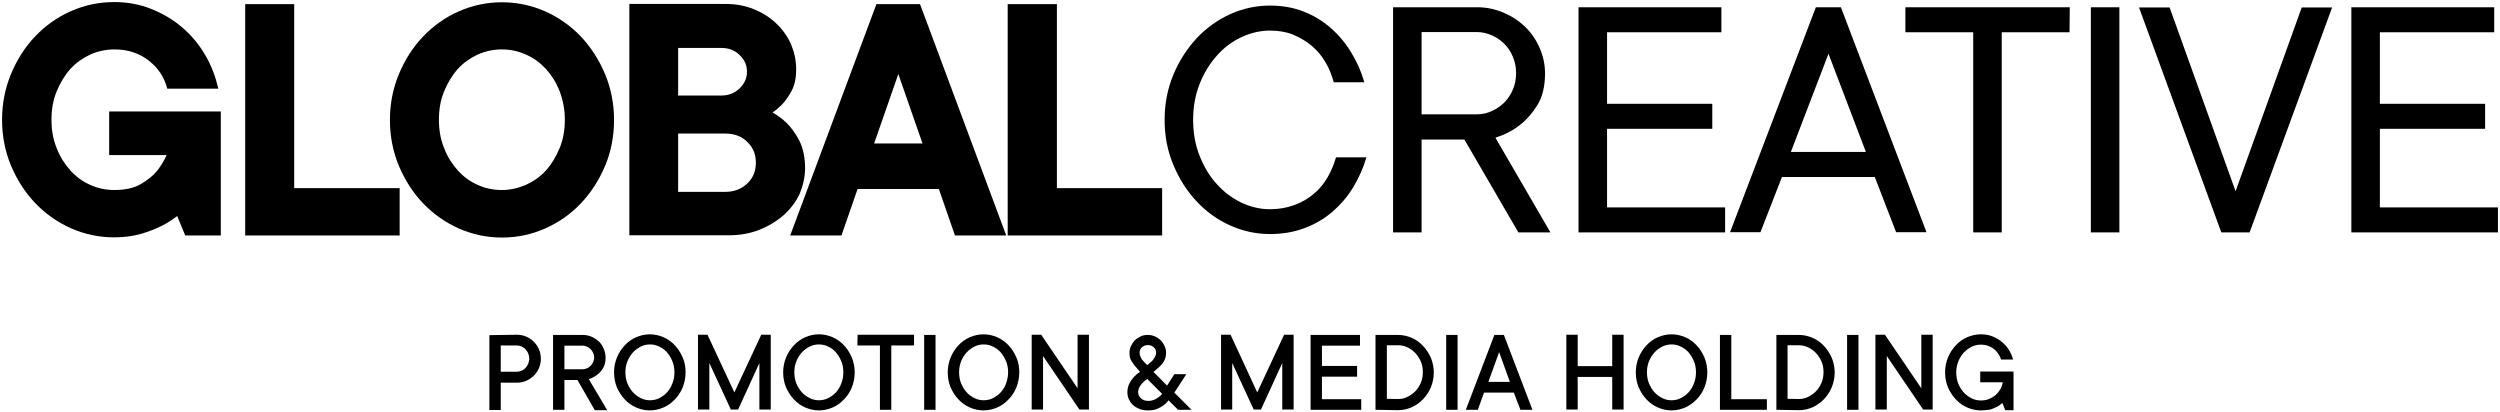 <?xml version="1.0" encoding="UTF-8"?> <svg xmlns="http://www.w3.org/2000/svg" viewBox="0 0 1209.20 199.50" data-guides="{&quot;vertical&quot;:[],&quot;horizontal&quot;:[]}"><defs></defs><path fill="rgb(0, 0, 0)" stroke="none" fill-opacity="1" stroke-width="1" stroke-opacity="1" id="tSvg18b8625de89" title="Path 2" d="M52.9 75C62.133 75 71.367 75 80.6 75C79.4 77.7 77.8 80.3 76 82.6C74.1 85 71.4 87.1 68 89.1C64.7 91 60.4 91.9 55.3 91.9C51.2 91.9 47.2 91.1 43.6 89.4C39.9 87.8 36.7 85.4 34 82.4C31.3 79.4 29 75.8 27.4 71.6C25.7 67.5 24.9 62.9 24.9 57.9C24.9 53 25.7 48.3 27.4 44.2C29.1 40.1 31.3 36.4 34 33.4C36.7 30.4 40 28.1 43.6 26.4C47.2 24.8 51.2 23.9 55.3 23.9C58.8 23.9 62 24.4 64.8 25.4C67.6 26.4 70.1 27.8 72.2 29.5C74.3 31.2 76.1 33.1 77.5 35.2C78.9 37.3 79.9 39.5 80.6 41.8C80.7 42.166 80.8 42.533 80.9 42.9C89.133 42.9 97.367 42.9 105.6 42.9C105.433 42.267 105.267 41.633 105.1 41C103.8 35.7 101.7 30.6 98.7 25.7C95.8 20.9 92.1 16.6 87.8 13C83.6 9.4 78.6 6.5 73.1 4.3C67.6 2.1 61.6 1 55.2 1C47.9 1 40.8 2.5 34.3 5.4C27.7 8.3 22 12.4 17.1 17.5C12.2 22.6 8.3 28.7 5.4 35.6C2.5 42.5 1 50 1 57.9C1 65.9 2.5 73.4 5.4 80.3C8.3 87.1 12.2 93.2 17.1 98.3C22 103.4 27.8 107.5 34.3 110.4C40.9 113.3 47.9 114.8 55.2 114.8C60.1 114.8 64.6 114.2 68.6 113C72.4 111.9 75.7 110.5 78.5 109.1C81.1 107.8 83.4 106.2 85.7 104.5C87 107.633 88.3 110.766 89.6 113.9C95.333 113.9 101.067 113.9 106.8 113.9C106.8 93.9 106.8 73.9 106.8 53.9C88.8 53.9 70.8 53.9 52.8 53.9C52.8 60.933 52.8 67.966 52.8 75C52.833 75 52.867 75 52.9 75Z"></path><path fill="rgb(0, 0, 0)" stroke="none" fill-opacity="1" stroke-width="1" stroke-opacity="1" id="tSvgf452cf95c9" title="Path 3" d="M142.3 2C134.4 2 126.5 2 118.6 2C118.6 39.3 118.6 76.6 118.6 113.9C143.5 113.9 168.4 113.9 193.3 113.9C193.3 106.266 193.3 98.633 193.3 91C176.3 91 159.3 91 142.3 91C142.3 61.333 142.3 31.666 142.3 2Z"></path><path fill="rgb(0, 0, 0)" stroke="none" fill-opacity="1" stroke-width="1" stroke-opacity="1" id="tSvg182579eafc4" title="Path 4" d="M280.9 17.6C276 12.5 270.2 8.4 263.7 5.5C257.1 2.6 250.1 1.1 242.8 1.1C235.5 1.1 228.4 2.6 221.9 5.5C215.3 8.4 209.6 12.5 204.7 17.6C199.8 22.7 195.9 28.8 193 35.7C190.1 42.6 188.6 50.1 188.6 58C188.6 66 190.1 73.5 193 80.4C195.9 87.2 199.8 93.3 204.7 98.4C209.6 103.5 215.4 107.6 221.9 110.5C228.5 113.4 235.5 114.9 242.8 114.9C250.1 114.9 257.2 113.4 263.7 110.5C270.2 107.6 276 103.6 280.9 98.4C285.8 93.3 289.7 87.2 292.6 80.4C295.5 73.6 297 66 297 58C297 50.1 295.5 42.6 292.6 35.7C289.7 28.8 285.7 22.7 280.9 17.6ZM273.2 57.9C273.2 62.9 272.4 67.5 270.7 71.6C269 75.7 266.8 79.4 264.1 82.4C261.4 85.4 258.1 87.7 254.4 89.4C250.7 91 246.8 91.9 242.7 91.9C238.6 91.9 234.6 91.1 231 89.4C227.3 87.8 224.1 85.4 221.4 82.4C218.7 79.4 216.4 75.8 214.8 71.6C213.1 67.5 212.3 62.9 212.3 57.9C212.3 52.9 213.1 48.3 214.8 44.2C216.5 40.1 218.7 36.4 221.4 33.4C224.1 30.4 227.4 28.1 231 26.4C234.6 24.8 238.6 23.9 242.7 23.9C246.7 23.9 250.6 24.7 254.4 26.4C258.1 28 261.3 30.4 264.1 33.4C266.8 36.4 269.1 40 270.7 44.2C272.3 48.4 273.2 53 273.2 57.9Z"></path><path fill="rgb(0, 0, 0)" stroke="none" fill-opacity="1" stroke-width="1" stroke-opacity="1" id="tSvgcaaa6e4e7f" title="Path 5" d="M389.4 81.3C389.4 76.1 388.4 71.6 386.6 68C384.7 64.4 382.6 61.5 380.3 59.3C378.3 57.4 376.1 55.8 373.7 54.4C375.3 53.3 376.7 52.1 378.1 50.7C379.8 49 381.4 46.7 382.9 43.9C384.4 41.1 385.1 37.6 385.1 33.7C385.1 29.3 384.2 25.2 382.6 21.4C380.9 17.6 378.5 14.2 375.4 11.3C372.4 8.4 368.7 6.1 364.5 4.4C360.3 2.7 355.7 1.9 350.8 1.9C335.333 1.9 319.867 1.9 304.4 1.9C304.4 39.2 304.4 76.5 304.4 113.8C320.467 113.8 336.533 113.8 352.6 113.8C357.9 113.8 362.9 112.9 367.4 111.1C371.9 109.3 375.8 106.9 379.1 104C382.4 101 385 97.6 386.8 93.7C388.4 89.8 389.4 85.6 389.4 81.3ZM328 64.6C335.567 64.6 343.133 64.6 350.7 64.6C355.2 64.6 358.7 65.9 361.5 68.7C364.3 71.4 365.6 74.7 365.6 78.7C365.6 82.7 364.3 86 361.5 88.7C358.7 91.4 355.2 92.8 350.7 92.8C343.133 92.8 335.567 92.8 328 92.8C328 83.4 328 74 328 64.6ZM328 23.2C335 23.2 342 23.2 349 23.2C352.5 23.2 355.4 24.3 357.8 26.7C360.2 29 361.3 31.6 361.3 34.7C361.3 37.8 360.1 40.4 357.8 42.7C355.4 45 352.5 46.2 349 46.2C342 46.2 335 46.2 328 46.2C328 38.533 328 30.866 328 23.2Z"></path><path fill="rgb(0, 0, 0)" stroke="none" fill-opacity="1" stroke-width="1" stroke-opacity="1" id="tSvgc23e0e5203" title="Path 6" d="M423.9 2C410 39.3 396.1 76.6 382.2 113.9C390.467 113.9 398.733 113.9 407 113.9C409.6 106.4 412.2 98.9 414.8 91.4C427.9 91.4 441 91.4 454.1 91.4C456.7 98.9 459.3 106.4 461.9 113.9C470.167 113.9 478.433 113.9 486.7 113.9C472.8 76.6 458.9 39.3 445 2C437.967 2 430.933 2 423.9 2ZM446.2 69.4C438.4 69.4 430.6 69.4 422.8 69.4C426.7 58.2 430.6 47 434.5 35.8C438.4 47 442.3 58.2 446.2 69.4Z"></path><path fill="rgb(0, 0, 0)" stroke="none" fill-opacity="1" stroke-width="1" stroke-opacity="1" id="tSvgd7b8e51967" title="Path 7" d="M511.2 91C511.2 61.333 511.2 31.666 511.2 2C503.267 2 495.333 2 487.4 2C487.4 39.3 487.4 76.6 487.4 113.9C512.3 113.9 537.2 113.9 562.1 113.9C562.1 106.266 562.1 98.633 562.1 91C545.133 91 528.167 91 511.2 91Z"></path><path fill="rgb(0, 0, 0)" stroke="none" fill-opacity="1" stroke-width="1" stroke-opacity="1" id="tSvg9c05a5e642" title="Path 8" d="M614.2 14.8C609.5 14.8 604.9 15.9 600.4 18C595.9 20.1 591.9 23.1 588.5 27C585 30.9 582.3 35.4 580.2 40.7C578.1 46 577.1 51.8 577.1 58C577.1 64.2 578.1 70 580.2 75.3C582.3 80.6 585 85.2 588.5 89C592 92.9 595.9 95.8 600.4 98C604.9 100.1 609.5 101.2 614.2 101.2C618.5 101.2 622.4 100.5 626 99.2C629.6 97.9 632.7 96.1 635.4 93.8C638.1 91.6 640.3 88.9 642.1 85.8C643.9 82.7 645.2 79.5 646.2 76.1C651.1 76.1 656 76.1 660.9 76.1C659.4 81.3 657.2 86.1 654.5 90.6C651.8 95.1 648.4 99 644.4 102.5C640.4 105.9 635.9 108.5 630.8 110.4C625.7 112.3 620.2 113.2 614.2 113.2C607.5 113.2 601.1 111.8 594.9 109C588.7 106.2 583.3 102.3 578.7 97.3C574 92.3 570.3 86.4 567.5 79.7C564.7 73 563.3 65.8 563.3 57.9C563.3 50.2 564.7 43 567.5 36.2C570.3 29.5 574.1 23.6 578.7 18.6C583.4 13.6 588.8 9.7 594.9 6.9C601.1 4.1 607.5 2.7 614.2 2.7C620 2.7 625.4 3.6 630.3 5.5C635.2 7.4 639.6 10 643.5 13.4C647.4 16.8 650.8 20.8 653.5 25.3C656.3 29.8 658.4 34.6 659.9 39.8C654.967 39.8 650.033 39.8 645.1 39.8C644.2 36.4 642.9 33.1 641.1 30.1C639.3 27 637.1 24.4 634.4 22.1C631.7 19.9 628.7 18.1 625.3 16.7C622.1 15.4 618.3 14.8 614.2 14.8Z"></path><path fill="rgb(0, 0, 0)" stroke="none" fill-opacity="1" stroke-width="1" stroke-opacity="1" id="tSvgd7d58f8253" title="Path 9" d="M708.3 67.5C701.4 67.5 694.5 67.5 687.6 67.5C687.6 82.466 687.6 97.433 687.6 112.4C683 112.4 678.4 112.4 673.8 112.4C673.8 76.1 673.8 39.8 673.8 3.5C687.333 3.5 700.867 3.5 714.4 3.5C718.9 3.5 723.2 4.4 727.2 6.1C731.2 7.8 734.7 10.1 737.7 13C740.7 15.9 743 19.3 744.7 23.2C746.4 27.1 747.3 31.2 747.3 35.5C747.3 41.9 746 47 743.5 51C741 55 738.2 58.1 735.2 60.4C731.7 63.2 727.7 65.2 723.3 66.6C732.167 81.867 741.033 97.133 749.9 112.4C744.733 112.4 739.567 112.4 734.4 112.4C725.7 97.433 717 82.466 708.3 67.5ZM687.6 55.3C696.5 55.3 705.4 55.3 714.3 55.3C716.8 55.3 719.2 54.8 721.6 53.7C723.9 52.7 725.9 51.2 727.7 49.5C729.4 47.7 730.8 45.6 731.8 43.2C732.8 40.8 733.3 38.2 733.3 35.4C733.3 32.6 732.8 30 731.8 27.6C730.8 25.1 729.4 23 727.7 21.3C725.9 19.5 723.9 18.1 721.6 17.1C719.3 16.1 716.9 15.5 714.3 15.5C705.4 15.5 696.5 15.5 687.6 15.5C687.6 28.767 687.6 42.033 687.6 55.3Z"></path><path fill="rgb(0, 0, 0)" stroke="none" fill-opacity="1" stroke-width="1" stroke-opacity="1" id="tSvgcc0b8ee89e" title="Path 10" d="M834.4 100.3C834.4 104.333 834.4 108.367 834.4 112.4C810.767 112.4 787.133 112.4 763.5 112.4C763.5 76.1 763.5 39.8 763.5 3.5C786.533 3.5 809.567 3.5 832.6 3.5C832.6 7.533 832.6 11.566 832.6 15.6C814.167 15.6 795.733 15.6 777.3 15.6C777.3 27.133 777.3 38.666 777.3 50.2C794.267 50.2 811.233 50.2 828.2 50.2C828.2 54.233 828.2 58.267 828.2 62.3C811.233 62.3 794.267 62.3 777.3 62.3C777.3 74.966 777.3 87.633 777.3 100.3C796.333 100.3 815.367 100.3 834.4 100.3C834.4 100.3 834.4 100.3 834.4 100.3Z"></path><path fill="rgb(0, 0, 0)" stroke="none" fill-opacity="1" stroke-width="1" stroke-opacity="1" id="tSvg13cb8e56d21" title="Path 11" d="M906.8 85.6C891.833 85.6 876.867 85.6 861.9 85.6C858.433 94.5 854.967 103.4 851.5 112.3C846.6 112.3 841.7 112.3 836.8 112.3C850.633 76.033 864.467 39.767 878.3 3.5C882.333 3.5 886.367 3.5 890.4 3.5C904.2 39.767 918 76.033 931.8 112.3C926.9 112.3 922 112.3 917.1 112.3C913.667 103.4 910.233 94.5 906.8 85.6ZM866.2 73.5C878.3 73.5 890.4 73.5 902.5 73.5C896.467 57.666 890.433 41.833 884.4 26C878.333 41.833 872.267 57.666 866.2 73.5Z"></path><path fill="rgb(0, 0, 0)" stroke="none" fill-opacity="1" stroke-width="1" stroke-opacity="1" id="tSvg88613e7b92" title="Path 12" d="M1001 15.6C990.067 15.6 979.133 15.6 968.2 15.6C968.2 47.867 968.2 80.133 968.2 112.4C963.6 112.4 959 112.4 954.4 112.4C954.4 80.133 954.4 47.867 954.4 15.6C943.467 15.6 932.533 15.6 921.6 15.6C921.6 11.566 921.6 7.533 921.6 3.5C948.1 3.5 974.6 3.5 1001.1 3.5C1001.067 7.533 1001.033 11.566 1001 15.6C1001 15.6 1001 15.6 1001 15.6Z"></path><path fill="rgb(0, 0, 0)" stroke="none" fill-opacity="1" stroke-width="1" stroke-opacity="1" id="tSvgf9c5637c60" title="Path 13" d="M1025.1 112.4C1020.5 112.4 1015.9 112.4 1011.3 112.4C1011.3 76.1 1011.3 39.8 1011.3 3.5C1015.9 3.5 1020.5 3.5 1025.1 3.5C1025.1 39.8 1025.1 76.1 1025.1 112.4Z"></path><path fill="rgb(0, 0, 0)" stroke="none" fill-opacity="1" stroke-width="1" stroke-opacity="1" id="tSvgbb00b12e56" title="Path 14" d="M1088.1 112.4C1083.533 112.4 1078.967 112.4 1074.4 112.4C1061.133 76.133 1047.867 39.867 1034.6 3.6C1039.533 3.6 1044.467 3.6 1049.4 3.6C1060.033 33.233 1070.667 62.867 1081.3 92.5C1091.967 62.867 1102.633 33.233 1113.3 3.6C1118.2 3.6 1123.1 3.6 1128 3.6C1114.7 39.867 1101.4 76.133 1088.1 112.4Z"></path><path fill="rgb(0, 0, 0)" stroke="none" fill-opacity="1" stroke-width="1" stroke-opacity="1" id="tSvg6b615d09e3" title="Path 15" d="M1208.2 100.3C1208.2 104.333 1208.2 108.367 1208.2 112.4C1184.567 112.4 1160.933 112.4 1137.3 112.4C1137.3 76.1 1137.3 39.8 1137.3 3.5C1160.333 3.5 1183.367 3.5 1206.4 3.5C1206.4 7.533 1206.4 11.566 1206.4 15.6C1187.967 15.6 1169.533 15.6 1151.1 15.6C1151.1 27.133 1151.1 38.666 1151.1 50.2C1168.067 50.2 1185.033 50.2 1202 50.2C1202 54.233 1202 58.267 1202 62.3C1185.033 62.3 1168.067 62.3 1151.1 62.3C1151.1 74.966 1151.1 87.633 1151.1 100.3C1170.133 100.3 1189.167 100.3 1208.2 100.3C1208.2 100.3 1208.2 100.3 1208.2 100.3Z"></path><path fill="rgb(0, 0, 0)" stroke="none" fill-opacity="1" stroke-width="1" stroke-opacity="1" id="tSvg173858bac2e" title="Path 16" d="M250 161.9C251.6 161.9 253.1 162.2 254.5 162.8C255.9 163.4 257.1 164.2 258.2 165.3C259.3 166.4 260.1 167.6 260.7 169C261.3 170.4 261.6 171.9 261.6 173.5C261.6 175.1 261.3 176.6 260.7 178C260.1 179.4 259.3 180.6 258.2 181.7C257.2 182.7 255.9 183.6 254.5 184.2C253.1 184.8 251.6 185.1 250 185.1C247.4 185.1 244.8 185.1 242.2 185.1C242.2 189.5 242.2 193.9 242.2 198.3C240.367 198.3 238.533 198.3 236.7 198.3C236.7 186.233 236.7 174.167 236.7 162.1C241.133 162.033 245.567 161.966 250 161.9C250 161.9 250 161.9 250 161.9ZM250 179.8C250.8 179.8 251.6 179.6 252.3 179.3C253 179 253.7 178.5 254.2 177.9C254.8 177.3 255.2 176.6 255.5 175.9C255.8 175.1 256 174.3 256 173.4C256 172.6 255.8 171.7 255.5 171C255.2 170.2 254.7 169.6 254.2 169C253.7 168.4 253 168 252.3 167.6C251.6 167.3 250.8 167.1 250 167.1C247.4 167.1 244.8 167.1 242.2 167.1C242.2 171.333 242.2 175.566 242.2 179.8C244.8 179.8 247.4 179.8 250 179.8C250 179.8 250 179.8 250 179.8Z"></path><path fill="rgb(0, 0, 0)" stroke="none" fill-opacity="1" stroke-width="1" stroke-opacity="1" id="tSvg106060a0337" title="Path 17" d="M279.3 183.8C277.2 183.8 275.1 183.8 273 183.8C273 188.6 273 193.4 273 198.2C271.167 198.2 269.333 198.2 267.5 198.2C267.5 186.133 267.5 174.066 267.5 162C272.3 162 277.1 162 281.9 162C283.4 162 284.8 162.3 286.2 162.9C287.5 163.5 288.7 164.3 289.7 165.2C290.7 166.2 291.5 167.3 292 168.7C292.6 170 292.9 171.5 292.9 173C292.9 175.1 292.5 176.8 291.6 178.2C290.8 179.5 289.8 180.6 288.8 181.3C287.6 182.2 286.3 182.9 284.8 183.4C287.767 188.4 290.733 193.4 293.7 198.4C291.7 198.4 289.7 198.4 287.7 198.4C284.9 193.533 282.1 188.667 279.3 183.8ZM273 178.6C275.967 178.6 278.933 178.6 281.9 178.6C282.6 178.6 283.3 178.4 284 178.1C284.7 177.8 285.2 177.4 285.7 176.9C286.2 176.4 286.6 175.8 286.9 175.1C287.2 174.4 287.4 173.7 287.4 172.9C287.4 172.1 287.2 171.3 286.9 170.7C286.6 170 286.2 169.4 285.7 168.9C285.2 168.4 284.6 168 284 167.7C283.3 167.4 282.7 167.2 281.9 167.2C278.933 167.2 275.967 167.2 273 167.2C273 171 273 174.8 273 178.6Z"></path><path fill="rgb(0, 0, 0)" stroke="none" fill-opacity="1" stroke-width="1" stroke-opacity="1" id="tSvg170b77c655e" title="Path 18" d="M331.6 180.1C331.6 182.7 331.1 185.1 330.2 187.4C329.3 189.6 328 191.6 326.4 193.2C324.8 194.9 323 196.2 320.9 197.1C318.8 198 316.6 198.5 314.3 198.5C312 198.5 309.8 198 307.7 197.1C305.6 196.2 303.8 194.9 302.2 193.2C300.6 191.5 299.4 189.6 298.4 187.4C297.5 185.2 297 182.8 297 180.1C297 177.5 297.5 175.1 298.4 172.9C299.3 170.7 300.6 168.7 302.2 167C303.8 165.3 305.6 164 307.7 163.1C309.8 162.2 312 161.7 314.3 161.7C316.6 161.7 318.8 162.2 320.9 163.1C323 164 324.8 165.3 326.4 167C328 168.7 329.2 170.6 330.2 172.9C331.2 175.1 331.6 177.5 331.6 180.1ZM326.2 180.1C326.2 178.2 325.9 176.3 325.2 174.7C324.5 173 323.6 171.6 322.6 170.4C321.5 169.2 320.3 168.3 318.8 167.6C317.4 166.9 315.9 166.6 314.4 166.6C312.9 166.6 311.4 166.9 310 167.6C308.6 168.3 307.3 169.2 306.2 170.4C305.1 171.6 304.2 173 303.5 174.7C302.8 176.4 302.5 178.2 302.5 180.1C302.5 182 302.8 183.8 303.5 185.5C304.2 187.2 305.1 188.6 306.2 189.8C307.3 191 308.6 191.9 310 192.6C311.4 193.3 312.9 193.6 314.4 193.6C315.9 193.6 317.4 193.3 318.8 192.6C320.2 191.9 321.5 191 322.6 189.8C323.7 188.6 324.6 187.2 325.2 185.5C325.9 183.8 326.2 182 326.2 180.1Z"></path><path fill="rgb(0, 0, 0)" stroke="none" fill-opacity="1" stroke-width="1" stroke-opacity="1" id="tSvg137514c8aa" title="Path 19" d="M372.8 161.9C372.8 173.966 372.8 186.033 372.8 198.1C370.967 198.1 369.133 198.1 367.3 198.1C367.3 190.6 367.3 183.1 367.3 175.6C363.867 183.1 360.433 190.6 357 198.1C355.833 198.1 354.667 198.1 353.5 198.1C350.033 190.6 346.567 183.1 343.1 175.6C343.1 183.1 343.1 190.6 343.1 198.1C341.267 198.1 339.433 198.1 337.6 198.1C337.6 186.033 337.6 173.966 337.6 161.9C339.133 161.9 340.667 161.9 342.2 161.9C346.533 171.2 350.867 180.5 355.2 189.8C359.533 180.5 363.867 171.2 368.2 161.9C369.733 161.9 371.267 161.9 372.8 161.9Z"></path><path fill="rgb(0, 0, 0)" stroke="none" fill-opacity="1" stroke-width="1" stroke-opacity="1" id="tSvge2641d44dd" title="Path 20" d="M413.4 180.1C413.4 182.7 412.9 185.1 412 187.4C411.1 189.6 409.8 191.6 408.2 193.2C406.6 194.9 404.8 196.2 402.7 197.1C400.6 198 398.4 198.5 396.1 198.5C393.8 198.5 391.6 198 389.5 197.1C387.4 196.2 385.6 194.9 384 193.2C382.4 191.5 381.2 189.6 380.2 187.4C379.3 185.2 378.8 182.8 378.8 180.1C378.8 177.5 379.3 175.1 380.2 172.9C381.1 170.7 382.4 168.7 384 167C385.6 165.3 387.4 164 389.5 163.1C391.6 162.2 393.8 161.7 396.1 161.7C398.4 161.7 400.6 162.2 402.7 163.1C404.8 164 406.6 165.3 408.2 167C409.8 168.7 411 170.6 412 172.9C412.9 175.1 413.4 177.5 413.4 180.1ZM407.9 180.1C407.9 178.2 407.6 176.3 406.9 174.7C406.2 173 405.3 171.6 404.3 170.4C403.3 169.2 402 168.3 400.5 167.6C399.1 166.9 397.6 166.6 396.1 166.6C394.6 166.6 393.1 166.9 391.7 167.6C390.3 168.3 389 169.2 387.9 170.4C386.8 171.6 385.9 173 385.2 174.7C384.5 176.4 384.2 178.2 384.2 180.1C384.2 182 384.5 183.8 385.2 185.5C385.9 187.2 386.8 188.6 387.9 189.8C389 191 390.3 191.9 391.7 192.6C393.1 193.3 394.6 193.6 396.1 193.6C397.6 193.6 399.1 193.3 400.5 192.6C401.9 191.9 403.2 191 404.3 189.8C405.4 188.6 406.3 187.2 406.9 185.5C407.6 183.8 407.9 182 407.9 180.1Z"></path><path fill="rgb(0, 0, 0)" stroke="none" fill-opacity="1" stroke-width="1" stroke-opacity="1" id="tSvg237051b606" title="Path 21" d="M414.8 161.9C423.9 161.9 433 161.9 442.1 161.9C442.1 163.633 442.1 165.367 442.1 167.1C438.433 167.1 434.767 167.1 431.1 167.1C431.1 177.466 431.1 187.833 431.1 198.2C429.267 198.2 427.433 198.2 425.6 198.2C425.6 187.833 425.6 177.466 425.6 167.1C421.967 167.1 418.333 167.1 414.7 167.1C414.733 165.367 414.767 163.633 414.8 161.9C414.8 161.9 414.8 161.9 414.8 161.9Z"></path><path fill="rgb(0, 0, 0)" stroke="none" fill-opacity="1" stroke-width="1" stroke-opacity="1" id="tSvg35647fc820" title="Path 22" d="M452.5 198.2C450.667 198.2 448.833 198.2 447 198.2C447 186.133 447 174.066 447 162C448.833 162 450.667 162 452.5 162C452.5 174.066 452.5 186.133 452.5 198.2Z"></path><path fill="rgb(0, 0, 0)" stroke="none" fill-opacity="1" stroke-width="1" stroke-opacity="1" id="tSvg13fe9bcbb02" title="Path 23" d="M493 180.1C493 182.7 492.5 185.1 491.6 187.4C490.7 189.6 489.4 191.6 487.8 193.2C486.2 194.9 484.4 196.2 482.3 197.1C480.2 198 478 198.5 475.7 198.5C473.4 198.5 471.2 198 469.1 197.1C467 196.2 465.2 194.9 463.6 193.2C462 191.5 460.8 189.6 459.8 187.4C458.9 185.2 458.4 182.8 458.4 180.1C458.4 177.5 458.9 175.1 459.8 172.9C460.7 170.7 462 168.7 463.6 167C465.2 165.3 467 164 469.1 163.1C471.2 162.2 473.4 161.7 475.7 161.7C478 161.7 480.2 162.2 482.3 163.1C484.4 164 486.2 165.3 487.8 167C489.4 168.7 490.6 170.6 491.6 172.9C492.6 175.1 493 177.5 493 180.1ZM487.6 180.1C487.6 178.2 487.3 176.3 486.6 174.7C485.9 173 485 171.6 484 170.4C482.9 169.2 481.7 168.3 480.2 167.6C478.8 166.9 477.3 166.6 475.8 166.6C474.3 166.6 472.8 166.9 471.4 167.6C470 168.3 468.7 169.2 467.6 170.4C466.5 171.6 465.6 173 464.9 174.7C464.2 176.4 463.9 178.2 463.9 180.1C463.9 182 464.2 183.8 464.9 185.5C465.6 187.2 466.5 188.6 467.6 189.8C468.7 191 470 191.9 471.4 192.6C472.8 193.3 474.3 193.6 475.8 193.6C477.3 193.6 478.8 193.3 480.2 192.6C481.6 191.9 482.9 191 484 189.8C485.1 188.6 486 187.2 486.6 185.5C487.2 183.8 487.6 182 487.6 180.1Z"></path><path fill="rgb(0, 0, 0)" stroke="none" fill-opacity="1" stroke-width="1" stroke-opacity="1" id="tSvg14a33d3680c" title="Path 24" d="M526.7 161.9C526.7 173.966 526.7 186.033 526.7 198.1C525.167 198.1 523.633 198.1 522.1 198.1C516.233 189.466 510.367 180.833 504.5 172.2C504.5 180.833 504.5 189.466 504.5 198.1C502.667 198.1 500.833 198.1 499 198.1C499 186.033 499 173.966 499 161.9C500.533 161.9 502.067 161.9 503.6 161.9C509.467 170.533 515.333 179.167 521.2 187.8C521.2 179.167 521.2 170.533 521.2 161.9C523.033 161.9 524.867 161.9 526.7 161.9Z"></path><path fill="rgb(0, 0, 0)" stroke="none" fill-opacity="1" stroke-width="1" stroke-opacity="1" id="tSvg401f0b9f58" title="Path 25" d="M569.8 198.2C568.267 196.667 566.733 195.133 565.2 193.6C564.5 194.6 563.7 195.4 562.7 196.1C561.9 196.7 560.8 197.3 559.6 197.8C558.4 198.3 556.9 198.5 555.1 198.5C553.6 198.5 552.3 198.3 551.1 197.8C549.9 197.3 548.9 196.7 548 195.9C547.1 195.1 546.5 194.1 546 193.1C545.5 192 545.3 190.9 545.3 189.7C545.3 188.2 545.6 186.9 546.2 185.6C546.8 184.4 547.5 183.4 548.3 182.5C549.2 181.5 550.2 180.6 551.4 179.9C550.933 179.333 550.467 178.767 550 178.2C549.6 177.7 549.1 177.2 548.7 176.7C548.3 176.2 547.9 175.6 547.5 175C547.1 174.4 546.8 173.8 546.6 173.1C546.4 172.4 546.3 171.6 546.3 170.7C546.3 169.6 546.5 168.5 547 167.4C547.5 166.4 548.1 165.4 548.9 164.6C549.7 163.8 550.7 163.2 551.7 162.7C552.7 162.2 553.9 162 555.1 162C556.3 162 557.5 162.2 558.6 162.7C559.7 163.2 560.6 163.8 561.4 164.6C562.2 165.4 562.8 166.3 563.3 167.4C563.8 168.4 564 169.5 564 170.7C564 171.6 563.9 172.5 563.6 173.2C563.4 173.9 563.1 174.6 562.7 175.2C562.3 175.8 561.9 176.3 561.4 176.8C560.9 177.3 560.4 177.7 559.9 178.2C559.233 178.767 558.567 179.333 557.9 179.9C560.1 182.1 562.3 184.3 564.5 186.5C565.667 184.667 566.833 182.833 568 181C569.933 181 571.867 181 573.8 181C571.867 183.966 569.933 186.933 568 189.9C570.767 192.667 573.533 195.433 576.3 198.2C574.133 198.2 571.967 198.2 569.8 198.2C569.8 198.2 569.8 198.2 569.8 198.2ZM555.5 193.9C556.5 193.9 557.4 193.7 558.2 193.4C559 193 559.7 192.6 560.3 192.2C561 191.7 561.6 191.1 562.1 190.5C559.7 188.1 557.3 185.7 554.9 183.3C554.1 183.8 553.4 184.4 552.7 185.1C552.2 185.6 551.7 186.3 551.2 187.1C550.8 187.9 550.5 188.7 550.5 189.7C550.5 190.8 550.9 191.8 551.9 192.7C552.9 193.6 554 193.9 555.5 193.9ZM554.9 176.6C555.567 176.033 556.233 175.466 556.9 174.9C557 174.8 557.2 174.6 557.5 174.3C557.7 174 558 173.7 558.2 173.3C558.5 172.9 558.7 172.5 558.9 172C559.1 171.5 559.2 171.1 559.2 170.6C559.2 169.6 558.8 168.7 558.1 168C557.3 167.3 556.4 166.9 555.2 166.9C554.1 166.9 553.1 167.3 552.3 168C551.5 168.7 551.2 169.6 551.2 170.6C551.2 171.2 551.3 171.7 551.5 172.2C551.7 172.7 551.9 173.1 552.1 173.5C552.3 173.9 552.6 174.2 552.8 174.4C553 174.6 553.2 174.8 553.2 174.9C553.767 175.466 554.333 176.033 554.9 176.6Z"></path><path fill="rgb(0, 0, 0)" stroke="none" fill-opacity="1" stroke-width="1" stroke-opacity="1" id="tSvg122b17e3ce0" title="Path 26" d="M625.7 161.9C625.7 173.966 625.7 186.033 625.7 198.1C623.867 198.1 622.033 198.1 620.2 198.1C620.2 190.6 620.2 183.1 620.2 175.6C616.767 183.1 613.333 190.6 609.9 198.1C608.733 198.1 607.567 198.1 606.4 198.1C602.933 190.6 599.467 183.1 596 175.6C596 183.1 596 190.6 596 198.1C594.2 198.1 592.4 198.1 590.6 198.1C590.6 186.033 590.6 173.966 590.6 161.9C592.133 161.9 593.667 161.9 595.2 161.9C599.5 171.2 603.8 180.5 608.1 189.8C612.433 180.5 616.767 171.2 621.1 161.9C622.633 161.9 624.167 161.9 625.7 161.9Z"></path><path fill="rgb(0, 0, 0)" stroke="none" fill-opacity="1" stroke-width="1" stroke-opacity="1" id="tSvg170f444e0d3" title="Path 27" d="M658.4 193C658.4 194.733 658.4 196.466 658.4 198.2C650.233 198.2 642.067 198.2 633.9 198.2C633.9 186.133 633.9 174.066 633.9 162C641.867 162 649.833 162 657.8 162C657.8 163.733 657.8 165.466 657.8 167.2C651.667 167.2 645.533 167.2 639.4 167.2C639.4 170.466 639.4 173.733 639.4 177C645.067 177 650.733 177 656.4 177C656.4 178.733 656.4 180.466 656.4 182.2C650.733 182.2 645.067 182.2 639.4 182.2C639.4 185.833 639.4 189.466 639.4 193.1C645.733 193.1 652.067 193.1 658.4 193.1C658.4 193.066 658.4 193.033 658.4 193Z"></path><path fill="rgb(0, 0, 0)" stroke="none" fill-opacity="1" stroke-width="1" stroke-opacity="1" id="tSvg116d0ee9ae2" title="Path 28" d="M665.3 198.2C665.3 186.133 665.3 174.066 665.3 162C668.933 162 672.567 162 676.2 162C678.5 162 680.7 162.5 682.8 163.4C684.9 164.3 686.7 165.6 688.3 167.3C689.9 169 691.1 170.9 692.1 173.1C693 175.3 693.5 177.7 693.5 180.2C693.5 182.7 693 185.1 692.1 187.3C691.2 189.5 689.9 191.4 688.3 193.1C686.7 194.8 684.9 196 682.8 197C680.7 197.9 678.5 198.4 676.2 198.4C672.567 198.333 668.933 198.267 665.3 198.2C665.3 198.2 665.3 198.2 665.3 198.2ZM676.3 193C677.8 193 679.3 192.7 680.7 192C682.1 191.3 683.4 190.4 684.5 189.3C685.6 188.2 686.5 186.8 687.2 185.2C687.9 183.6 688.2 181.9 688.2 180C688.2 178.1 687.9 176.4 687.2 174.8C686.5 173.2 685.6 171.9 684.5 170.7C683.4 169.6 682.1 168.6 680.7 168C679.3 167.3 677.8 167 676.3 167C674.467 167 672.633 167 670.8 167C670.8 175.633 670.8 184.267 670.8 192.9C672.633 192.933 674.467 192.966 676.3 193C676.3 193 676.3 193 676.3 193Z"></path><path fill="rgb(0, 0, 0)" stroke="none" fill-opacity="1" stroke-width="1" stroke-opacity="1" id="tSvg17e49dfc35e" title="Path 29" d="M705 198.2C703.167 198.2 701.333 198.2 699.5 198.2C699.5 186.133 699.5 174.066 699.5 162C701.333 162 703.167 162 705 162C705 174.066 705 186.133 705 198.2Z"></path><path fill="rgb(0, 0, 0)" stroke="none" fill-opacity="1" stroke-width="1" stroke-opacity="1" id="tSvgd98d315319" title="Path 30" d="M714.8 198.2C712.867 198.2 710.933 198.2 709 198.2C713.6 186.133 718.2 174.066 722.8 162C724.333 162 725.867 162 727.4 162C732 174.066 736.6 186.133 741.2 198.2C739.267 198.2 737.333 198.2 735.4 198.2C734.333 195.433 733.267 192.667 732.2 189.9C727.4 189.9 722.6 189.9 717.8 189.9C716.8 192.667 715.8 195.433 714.8 198.2ZM730.3 184.7C728.567 179.9 726.833 175.1 725.1 170.3C723.367 175.1 721.633 179.9 719.9 184.7C723.367 184.7 726.833 184.7 730.3 184.7Z"></path><path fill="rgb(0, 0, 0)" stroke="none" fill-opacity="1" stroke-width="1" stroke-opacity="1" id="tSvg76dd05d6d2" title="Path 31" d="M785.3 161.9C785.3 173.966 785.3 186.033 785.3 198.1C783.467 198.1 781.633 198.1 779.8 198.1C779.8 192.833 779.8 187.566 779.8 182.3C774.233 182.3 768.667 182.3 763.1 182.3C763.1 187.566 763.1 192.833 763.1 198.1C761.267 198.1 759.433 198.1 757.6 198.1C757.6 186.033 757.6 173.966 757.6 161.9C759.433 161.9 761.267 161.9 763.1 161.9C763.1 166.966 763.1 172.033 763.1 177.1C768.667 177.1 774.233 177.1 779.8 177.1C779.8 172.033 779.8 166.966 779.8 161.9C781.633 161.9 783.467 161.9 785.3 161.9Z"></path><path fill="rgb(0, 0, 0)" stroke="none" fill-opacity="1" stroke-width="1" stroke-opacity="1" id="tSvg51d10e56a0" title="Path 32" d="M825.8 180.1C825.8 182.7 825.3 185.1 824.4 187.4C823.5 189.6 822.2 191.6 820.6 193.2C819 194.8 817.2 196.2 815.1 197.1C813 198 810.8 198.5 808.5 198.5C806.2 198.5 804 198 801.9 197.1C799.8 196.2 798 194.9 796.4 193.2C794.8 191.5 793.6 189.6 792.6 187.4C791.7 185.2 791.2 182.8 791.2 180.1C791.2 177.5 791.7 175.1 792.6 172.9C793.5 170.7 794.8 168.7 796.4 167C798 165.3 799.8 164 801.9 163.1C804 162.2 806.2 161.7 808.5 161.7C810.8 161.7 813 162.2 815.1 163.1C817.2 164 819 165.3 820.6 167C822.2 168.7 823.4 170.6 824.4 172.9C825.3 175.1 825.8 177.5 825.8 180.1ZM820.3 180.1C820.3 178.2 820 176.3 819.3 174.7C818.6 173 817.7 171.6 816.7 170.4C815.6 169.2 814.4 168.3 812.9 167.6C811.5 166.9 810 166.6 808.5 166.6C807 166.6 805.5 166.9 804.1 167.6C802.7 168.3 801.4 169.2 800.3 170.4C799.2 171.6 798.3 173 797.6 174.7C796.9 176.4 796.6 178.2 796.6 180.1C796.6 182 796.9 183.8 797.6 185.5C798.3 187.2 799.2 188.6 800.3 189.8C801.4 191 802.7 191.9 804.1 192.6C805.5 193.3 807 193.6 808.5 193.6C810 193.6 811.5 193.3 812.9 192.6C814.3 191.9 815.6 191 816.7 189.8C817.8 188.6 818.7 187.2 819.3 185.5C820 183.8 820.3 182 820.3 180.1Z"></path><path fill="rgb(0, 0, 0)" stroke="none" fill-opacity="1" stroke-width="1" stroke-opacity="1" id="tSvge0e99a353e" title="Path 33" d="M854.6 193C854.6 194.733 854.6 196.466 854.6 198.2C847.033 198.2 839.467 198.2 831.9 198.2C831.9 186.133 831.9 174.066 831.9 162C833.733 162 835.567 162 837.4 162C837.4 172.367 837.4 182.733 837.4 193.1C843.133 193.1 848.867 193.1 854.6 193.1C854.6 193.066 854.6 193.033 854.6 193Z"></path><path fill="rgb(0, 0, 0)" stroke="none" fill-opacity="1" stroke-width="1" stroke-opacity="1" id="tSvgafb5a0a20b" title="Path 34" d="M859.2 198.2C859.2 186.133 859.2 174.066 859.2 162C862.833 162 866.467 162 870.1 162C872.4 162 874.6 162.5 876.7 163.4C878.8 164.3 880.6 165.6 882.2 167.3C883.8 169 885 170.9 886 173.1C886.9 175.3 887.4 177.7 887.4 180.2C887.4 182.7 886.9 185.1 886 187.3C885.1 189.5 883.8 191.4 882.2 193.1C880.6 194.8 878.8 196 876.7 197C874.6 197.9 872.4 198.4 870.1 198.4C866.467 198.333 862.833 198.267 859.2 198.2C859.2 198.2 859.2 198.2 859.2 198.2ZM870.1 193C871.6 193 873.1 192.7 874.5 192C875.9 191.3 877.2 190.4 878.3 189.3C879.4 188.2 880.3 186.8 881 185.2C881.7 183.6 882 181.9 882 180C882 178.1 881.7 176.4 881 174.8C880.3 173.2 879.4 171.9 878.3 170.7C877.2 169.6 875.9 168.6 874.5 168C873.1 167.3 871.6 167 870.1 167C868.267 167 866.433 167 864.6 167C864.6 175.633 864.6 184.267 864.6 192.9C866.433 192.933 868.267 192.966 870.1 193C870.1 193 870.1 193 870.1 193Z"></path><path fill="rgb(0, 0, 0)" stroke="none" fill-opacity="1" stroke-width="1" stroke-opacity="1" id="tSvg546be4141d" title="Path 35" d="M898.9 198.2C897.067 198.2 895.233 198.2 893.4 198.2C893.4 186.133 893.4 174.066 893.4 162C895.233 162 897.067 162 898.9 162C898.9 174.066 898.9 186.133 898.9 198.2Z"></path><path fill="rgb(0, 0, 0)" stroke="none" fill-opacity="1" stroke-width="1" stroke-opacity="1" id="tSvg1494ae8a1c5" title="Path 36" d="M934.8 161.9C934.8 173.966 934.8 186.033 934.8 198.1C933.267 198.1 931.733 198.1 930.2 198.1C924.333 189.466 918.467 180.833 912.6 172.2C912.6 180.833 912.6 189.466 912.6 198.1C910.767 198.1 908.933 198.1 907.1 198.1C907.1 186.033 907.1 173.966 907.1 161.9C908.633 161.9 910.167 161.9 911.7 161.9C917.567 170.533 923.433 179.167 929.3 187.8C929.3 179.167 929.3 170.533 929.3 161.9C931.133 161.9 932.967 161.9 934.8 161.9Z"></path><path fill="rgb(0, 0, 0)" stroke="none" fill-opacity="1" stroke-width="1" stroke-opacity="1" id="tSvg2b41f793ed" title="Path 37" d="M958.1 198.5C955.8 198.5 953.6 198 951.5 197.1C949.4 196.2 947.6 194.9 946 193.2C944.4 191.5 943.2 189.6 942.2 187.4C941.3 185.2 940.8 182.8 940.8 180.1C940.8 177.5 941.3 175.1 942.2 172.9C943.1 170.7 944.4 168.7 946 167C947.6 165.3 949.4 164 951.5 163.1C953.6 162.2 955.8 161.7 958.1 161.7C960.1 161.7 962 162 963.7 162.7C965.4 163.4 967 164.3 968.3 165.4C969.6 166.5 970.8 167.8 971.7 169.3C972.6 170.8 973.3 172.3 973.7 173.9C971.767 173.9 969.833 173.9 967.9 173.9C967.6 173 967.2 172.1 966.6 171.2C966 170.3 965.3 169.5 964.5 168.9C963.7 168.2 962.7 167.7 961.7 167.3C960.6 166.9 959.4 166.7 958.1 166.7C956.6 166.7 955.1 167 953.7 167.7C952.3 168.4 951 169.3 949.9 170.5C948.8 171.7 947.9 173.1 947.2 174.8C946.5 176.5 946.2 178.3 946.2 180.2C946.2 182.1 946.5 183.9 947.2 185.6C947.9 187.3 948.8 188.7 949.9 189.9C951 191.1 952.3 192 953.7 192.7C955.1 193.4 956.6 193.7 958.1 193.7C959.5 193.7 960.8 193.5 962 193C963.2 192.5 964.3 191.9 965.2 191.1C966.1 190.3 966.9 189.3 967.5 188.3C968.1 187.3 968.5 186.1 968.7 184.9C965.067 184.9 961.433 184.9 957.8 184.9C957.8 183.167 957.8 181.433 957.8 179.7C963.167 179.7 968.533 179.7 973.9 179.7C973.9 185.933 973.9 192.167 973.9 198.4C972.567 198.4 971.233 198.4 969.9 198.4C969.433 197.233 968.967 196.066 968.5 194.9C967.7 195.6 966.8 196.3 965.8 196.8C964.9 197.3 963.8 197.7 962.6 198.1C961.2 198.3 959.8 198.5 958.1 198.5Z"></path></svg> 